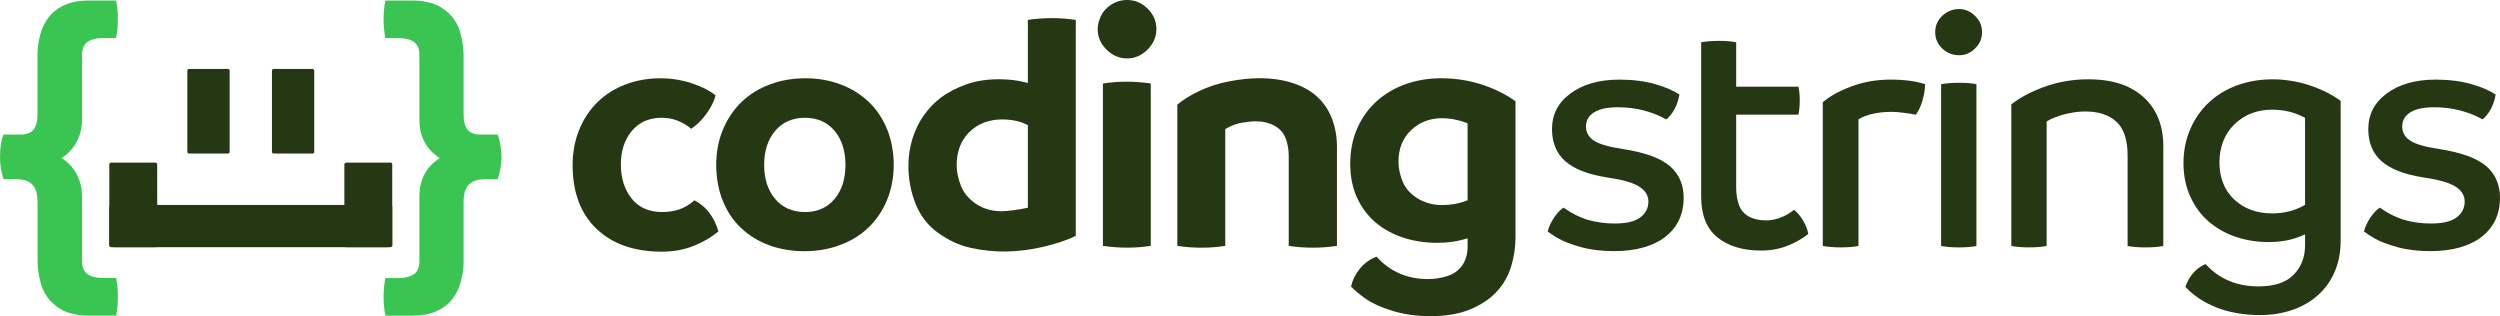 <svg xmlns="http://www.w3.org/2000/svg" id="Layer_1" data-name="Layer 1" viewBox="399.23 455.64 701.53 88.72">
  <defs>
    <style>
      .cls-1 {
        fill: #263713;
      }

      .cls-2 {
        fill: #3ac552;
      }
    </style>
  </defs>
  <path class="cls-1" d="m594.13,511.83c-1.45,1.27-2.94,2.15-4.38,2.6-1.52.48-3.11.71-4.73.71-3.7,0-6.59-1.3-8.6-3.85-1.96-2.51-2.97-5.69-2.97-9.48s1.02-6.93,3.03-9.38c2.04-2.47,4.87-3.74,8.44-3.74,3.06,0,5.84,1.05,8.27,3.09,1.56-1.04,2.98-2.44,4.24-4.17,1.28-1.75,2.15-3.49,2.61-5.19-1.44-1.22-3.56-2.32-6.29-3.28-2.94-1.02-6.05-1.53-9.23-1.53-3.43,0-6.71.57-9.74,1.72-3.01,1.14-5.66,2.8-7.84,4.93-2.18,2.12-3.93,4.73-5.16,7.75-1.24,3.01-1.87,6.38-1.87,10.02,0,7.57,2.26,13.57,6.69,17.81,2.23,2.12,4.87,3.73,7.93,4.81,3.06,1.07,6.54,1.61,10.39,1.61,3.37,0,6.48-.59,9.23-1.73,2.64-1.08,4.89-2.43,6.68-3.97-1.19-4.05-3.43-6.99-6.71-8.7"/>
  <path class="cls-1" d="m648.19,491.98c-1.21-3-2.94-5.61-5.16-7.73-2.21-2.12-4.89-3.77-7.93-4.92-3.06-1.16-6.39-1.73-9.89-1.73s-6.85.57-9.94,1.73c-3.08,1.14-5.77,2.81-7.98,4.96-2.23,2.15-3.97,4.76-5.21,7.75-1.25,2.98-1.87,6.31-1.87,9.88s.62,7,1.82,10.02c1.21,3.01,2.94,5.6,5.15,7.68,2.23,2.1,4.87,3.73,7.88,4.84,3.03,1.11,6.37,1.67,9.94,1.67s6.86-.57,9.96-1.73c3.08-1.13,5.77-2.8,7.98-4.92,2.23-2.12,3.97-4.73,5.21-7.74,1.24-3.02,1.87-6.32,1.87-9.82s-.62-6.91-1.82-9.94m-14.75,19.46c-2.04,2.46-4.84,3.7-8.33,3.7s-6.32-1.24-8.38-3.68c-2.04-2.43-3.08-5.63-3.08-9.54s1.04-7.13,3.08-9.54c2.06-2.46,4.88-3.69,8.38-3.69s6.29,1.25,8.33,3.69c2.01,2.41,3.03,5.63,3.03,9.54s-1.02,7.11-3.03,9.52"/>
  <path class="cls-1" d="m687.66,461.24v17.7l-.73-.19c-2.1-.57-4.59-.87-7.41-.87-3.43,0-6.55.49-9.26,1.48-2.71.99-5.02,2.2-6.91,3.59-1.86,1.41-3.49,3.09-4.87,5.03-1.36,1.93-2.44,4.14-3.2,6.55-.76,2.41-1.14,4.99-1.14,7.67,0,3.76.7,7.37,2.06,10.76,1.36,3.34,3.49,6.06,6.32,8.07,2.86,2.04,5.88,3.43,8.95,4.13,6.97,1.58,13.73,1.31,20.47-.25,3.59-.83,6.66-1.87,9.17-3.08v-60.6c-4.31-.65-8.77-.7-13.45,0m0,52.7l-.45.09c-.87.2-2.04.4-3.48.6-1.48.2-2.63.29-3.51.29-2.66,0-5.04-.68-7.1-2.06-2.04-1.36-3.49-3.11-4.28-5.16-.77-2.03-1.16-3.94-1.16-5.7,0-3.86,1.21-7,3.6-9.34,2.4-2.32,5.46-3.49,9.12-3.49,2.71,0,5.02.48,6.93,1.44l.33.15v23.17Z"/>
  <path class="cls-1" d="m721.27,458.07c-1.67-1.64-3.56-2.43-5.77-2.43-1.64,0-3.17.46-4.53,1.36-1.38.91-2.34,2.03-2.88,3.28-.56,1.3-.84,2.47-.84,3.49,0,2.23.8,4.1,2.47,5.77,1.67,1.67,3.56,2.49,5.77,2.49s4.1-.82,5.77-2.49c1.65-1.67,2.47-3.56,2.47-5.77s-.82-4.07-2.47-5.71m-12.54,21.01v45.56c4.73.7,9.26.65,13.43,0v-45.56c-4.78-.7-9.23-.65-13.43,0"/>
  <path class="cls-1" d="m773.07,489.13c-.88-2.36-2.21-4.42-3.97-6.11-1.76-1.7-4.07-3.04-6.85-3.99-2.8-.96-6.06-1.44-9.71-1.44-2.5,0-5.32.29-8.36.87-3.04.57-5.94,1.52-8.58,2.8-2.54,1.22-4.56,2.49-6,3.76v39.62c4.67.7,9.12.66,13.45,0v-32.78l.29-.17c1.56-.88,3.15-1.44,4.75-1.68,1.59-.23,2.69-.34,3.37-.34,2.06,0,3.86.42,5.38,1.24,1.56.85,2.64,2.1,3.22,3.71.54,1.51.8,3.08.8,4.65v25.37c4.62.68,9.15.66,13.54,0v-27.74c0-2.78-.45-5.41-1.33-7.78"/>
  <path class="cls-1" d="m815.37,479.47c-3.71-1.24-7.67-1.87-11.76-1.87-3.45,0-6.77.54-9.86,1.62-3.08,1.08-5.81,2.69-8.13,4.75-2.32,2.06-4.16,4.61-5.49,7.59-1.33,2.98-2.01,6.37-2.01,10.07,0,3.49.63,6.68,1.9,9.46,1.27,2.78,3.03,5.13,5.24,7,2.23,1.87,4.84,3.29,7.79,4.25,2.97.96,6.15,1.44,9.48,1.44,2.88,0,5.49-.36,7.78-1.05l.74-.23v2.46c0,1.99-.51,3.74-1.53,5.18-1.02,1.44-2.46,2.46-4.27,3.01-1.75.54-3.56.8-5.36.8-5.77,0-10.61-2.1-14.39-6.28-1.87.7-3.46,1.86-4.72,3.42-1.27,1.59-2.07,3.26-2.43,4.95,1.01,1.08,2.41,2.24,4.17,3.48,1.87,1.3,4.44,2.44,7.62,3.4,3.2.96,6.74,1.44,10.53,1.44,4.27,0,8.01-.63,11.1-1.9,3.08-1.28,5.6-2.95,7.48-5.01,1.89-2.06,3.25-4.44,4.04-7.08.8-2.67,1.21-5.4,1.21-8.07v-38.23c-2.46-1.82-5.52-3.37-9.12-4.59m-4.33,32.34l-.36.15c-2.02.8-4.31,1.21-6.79,1.21s-4.92-.63-6.93-1.9c-2.02-1.27-3.45-2.89-4.2-4.84-.74-1.89-1.11-3.71-1.11-5.4,0-3.68,1.19-6.68,3.56-8.9,2.36-2.23,5.29-3.34,8.69-3.34,2.21,0,4.48.43,6.77,1.3l.37.15v21.57Z"/>
  <path class="cls-1" d="m867.94,502.35c-2.55-2.27-6.99-3.91-13.19-4.87-3.96-.6-6.62-1.35-8.1-2.29-1.58-.99-2.38-2.35-2.38-4.07s.8-3.06,2.38-4.02c1.52-.91,3.68-1.36,6.63-1.36,4.9,0,9.46,1.14,13.56,3.42,1.9-1.67,3.14-4,3.65-6.99-1.62-1.1-3.87-2.07-6.69-2.89-3-.87-6.42-1.3-10.13-1.3-5.66,0-10.3,1.31-13.78,3.91-3.46,2.58-5.15,5.86-5.15,10.02,0,3.73,1.24,6.74,3.68,8.93,2.47,2.23,6.48,3.77,11.9,4.61,4.1.6,6.93,1.39,8.67,2.43,1.85,1.08,2.8,2.54,2.8,4.31,0,1.9-.82,3.43-2.41,4.55-1.55,1.1-3.86,1.62-7.1,1.62-2.52,0-4.99-.33-7.36-.99-2.27-.65-4.61-1.81-6.96-3.48-.93.66-1.79,1.58-2.6,2.75-.83,1.21-1.45,2.54-1.84,3.96.7.53,1.68,1.18,2.97,1.93,1.45.85,3.59,1.67,6.34,2.44,2.75.76,5.86,1.14,9.24,1.14,6.18,0,11.05-1.36,14.5-4.04,3.4-2.66,5.12-6.34,5.12-10.96,0-3.6-1.27-6.55-3.77-8.78"/>
  <path class="cls-1" d="m905.13,517.41c-.76-1.25-1.59-2.23-2.49-2.89-.8.71-1.89,1.36-3.2,1.95-1.55.68-3.09,1.02-4.59,1.02-1.92,0-3.57-.37-4.89-1.1-1.38-.76-2.32-1.92-2.83-3.46-.48-1.45-.71-3.01-.71-4.64v-20.48h17.47c.25-1.16.37-2.5.37-4.02s-.12-2.74-.37-3.83h-17.47v-12.46c-1.31-.25-2.94-.39-4.81-.39s-3.59.14-5.01.39v43.35c0,5.09,1.52,8.9,4.5,11.36,3.02,2.47,7.14,3.74,12.28,3.74,2.78,0,5.36-.48,7.67-1.44,2.2-.9,4.08-1.98,5.61-3.23-.22-1.25-.73-2.55-1.53-3.86"/>
  <path class="cls-1" d="m929.73,477.98c-3.96,0-7.72.66-11.16,1.98-3.32,1.25-5.97,2.74-7.85,4.38v40.32c1.42.26,3.11.4,5.01.4,1.99,0,3.68-.14,5.01-.39v-35.54l.28-.17c1.03-.62,2.38-1.1,4-1.44,1.59-.34,3.28-.49,5.01-.49.94,0,2.18.09,3.66.29,1.3.17,2.35.34,3.15.51.77-1.07,1.39-2.38,1.84-3.93.46-1.56.73-3.11.76-4.62-2.55-.87-5.81-1.3-9.71-1.3"/>
  <path class="cls-1" d="m953.48,460.13c-1.3-1.3-2.78-1.95-4.53-1.95s-3.35.63-4.7,1.9c-1.33,1.27-1.98,2.77-1.98,4.58s.65,3.31,1.98,4.59c1.35,1.27,2.88,1.89,4.7,1.89s3.23-.63,4.54-1.93c1.3-1.3,1.93-2.78,1.93-4.55s-.63-3.23-1.95-4.53m-4.53,18.74c-1.9,0-3.57.14-5.01.39v45.41c1.44.26,3.11.4,5.01.4s3.59-.14,4.9-.39v-45.42c-1.31-.26-2.97-.39-4.9-.39"/>
  <path class="cls-1" d="m1003.68,486.44c-1.72-2.77-4.13-4.9-7.16-6.35-3.05-1.45-6.82-2.2-11.21-2.2s-8.64.73-12.54,2.16c-3.79,1.41-6.86,3.05-9.14,4.89v39.72c1.42.26,3.08.4,4.92.4,1.99,0,3.66-.14,4.99-.39v-34.95l.29-.17c1.28-.74,2.92-1.38,4.86-1.87,1.93-.49,3.86-.76,5.73-.76,3.65,0,6.57.96,8.67,2.85,2.1,1.9,3.17,5.1,3.17,9.51v25.39c1.48.26,3.17.4,5.01.4s3.57-.14,5.01-.4v-28.04c0-3.99-.88-7.41-2.61-10.17"/>
  <path class="cls-1" d="m1047.46,479.62c-6.66-2.21-14.04-2.36-20.41-.06-3.05,1.11-5.72,2.72-7.93,4.79-2.23,2.06-3.99,4.58-5.26,7.5s-1.92,6.14-1.92,9.57.63,6.49,1.87,9.28c1.24,2.78,2.95,5.15,5.13,7.05,2.2,1.9,4.76,3.37,7.65,4.34,2.91.99,6.03,1.48,9.28,1.48,3.43,0,6.59-.6,9.37-1.81l.82-.36v3.05c0,3.34-1.08,6.14-3.22,8.3-2.12,2.17-5.43,3.26-9.82,3.26-6.14,0-11.15-2.12-14.87-6.28-1.38.57-2.57,1.45-3.56,2.63-1.01,1.21-1.72,2.49-2.1,3.79,2.26,2.43,5.16,4.36,8.64,5.74,3.6,1.44,7.73,2.16,12.28,2.16,3.26,0,6.31-.48,9.07-1.44,2.77-.94,5.18-2.33,7.2-4.14,2.02-1.79,3.6-4.02,4.71-6.6,1.1-2.6,1.66-5.52,1.66-8.69v-39.22c-2.37-1.76-5.27-3.23-8.61-4.34m-1.39,33.5l-.29.17c-2.63,1.48-5.63,2.23-8.92,2.23-4.31,0-7.89-1.3-10.64-3.88-2.75-2.58-4.16-6.09-4.16-10.42s1.42-7.99,4.21-10.7c2.78-2.72,6.34-4.1,10.59-4.1,3.29,0,6.28.73,8.91,2.13l.31.17v24.4Z"/>
  <path class="cls-1" d="m1096.99,502.35c-2.55-2.27-6.99-3.91-13.19-4.87-3.96-.6-6.62-1.35-8.1-2.29-1.58-.99-2.38-2.35-2.38-4.07s.8-3.06,2.38-4.02c1.52-.91,3.68-1.36,6.63-1.36,4.9,0,9.46,1.14,13.56,3.4,1.9-1.65,3.14-3.99,3.65-6.97-1.62-1.1-3.86-2.07-6.69-2.89-3-.87-6.4-1.3-10.13-1.3-5.66,0-10.3,1.31-13.77,3.91-3.46,2.58-5.15,5.86-5.15,10.02,0,3.73,1.24,6.74,3.68,8.93,2.49,2.23,6.49,3.77,11.9,4.61,4.1.6,6.94,1.39,8.69,2.43,1.84,1.08,2.78,2.54,2.78,4.31,0,1.9-.82,3.43-2.41,4.55-1.55,1.1-3.86,1.62-7.1,1.62-2.52,0-4.99-.33-7.36-.99-2.27-.65-4.61-1.81-6.96-3.48-.93.66-1.79,1.59-2.6,2.75-.84,1.21-1.45,2.54-1.84,3.96.69.53,1.7,1.18,2.97,1.93,1.45.85,3.59,1.67,6.34,2.44,2.75.76,5.86,1.14,9.26,1.14,6.17,0,11.04-1.36,14.49-4.04,3.4-2.66,5.12-6.34,5.12-10.96,0-3.6-1.27-6.55-3.77-8.78"/>
  <path class="cls-2" d="m431.83,533.67c.66,3.48.66,6.99,0,10.54h-7.88c-1.84,0-3.63-.26-5.37-.79-1.74-.52-3.35-1.51-4.82-2.95-1.48-1.44-2.51-3.25-3.1-5.42-.59-2.17-.89-4.2-.89-6.1v-16.74c0-2.17-.49-3.76-1.48-4.78-.98-1.02-2.53-1.53-4.63-1.53h-3.45c-.66-1.97-.98-4-.98-6.1,0-2.76.33-4.89.98-6.4h4.82c1.64,0,2.84-.46,3.59-1.38.76-.92,1.13-2.33,1.13-4.23v-16.74c0-1.9.26-3.82.79-5.76.52-1.94,1.36-3.61,2.51-5.02,1.15-1.41,2.64-2.51,4.48-3.3,1.84-.79,3.97-1.18,6.4-1.18h7.88c.66,3.48.66,6.99,0,10.53h-3.45c-2.1,0-3.64.38-4.63,1.13-.99.76-1.48,1.95-1.48,3.59v18.12c0,2.23-.48,4.28-1.43,6.15-.95,1.87-2.38,3.43-4.28,4.68,1.9,1.25,3.33,2.81,4.28,4.68.95,1.87,1.43,3.92,1.43,6.15v18.12c0,1.64.49,2.84,1.48,3.59.98.75,2.53,1.13,4.63,1.13h3.45Z"/>
  <path class="cls-2" d="m539.67,496.36c.2,1.25.29,2.4.29,3.45,0,1.9-.36,3.94-1.08,6.1h-3.45c-2.1,0-3.64.51-4.63,1.53-.98,1.02-1.48,2.61-1.48,4.77v16.74c0,1.9-.26,3.82-.79,5.76-.53,1.94-1.36,3.61-2.51,5.02-1.15,1.41-2.64,2.51-4.48,3.3-1.84.79-3.97,1.18-6.4,1.18h-7.78c-.66-3.55-.66-7.06,0-10.54h3.45c2.1,0,3.64-.38,4.63-1.13.98-.75,1.48-1.95,1.48-3.59v-18.12c0-4.79,1.9-8.4,5.71-10.83-3.81-2.43-5.71-6.04-5.71-10.83v-18.12c0-1.64-.49-2.84-1.48-3.59-.98-.76-2.53-1.13-4.63-1.13h-3.45c-.66-3.54-.66-7.06,0-10.54h7.78c1.84,0,3.63.26,5.37.79,1.74.52,3.35,1.51,4.82,2.95,1.48,1.44,2.51,3.25,3.1,5.41.59,2.17.89,4.2.89,6.11v16.74c0,1.9.38,3.31,1.13,4.23s1.95,1.38,3.59,1.38h4.82c.33.72.59,1.71.79,2.95"/>
  <path class="cls-1" d="m463.18,498.73c.27,0,.49-.22.49-.49v-22.76c0-.27-.22-.49-.49-.49h-10.89c-.27,0-.49.22-.49.49v22.76c0,.27.22.49.49.49h10.89Z"/>
  <path class="cls-1" d="m487.41,486.86v-11.38c0-.27-.22-.49-.49-.49h-10.89c-.27,0-.49.22-.49.49v22.76c0,.27.22.49.49.49h10.89c.27,0,.49-.22.49-.49v-11.38Z"/>
  <path class="cls-1" d="m442.78,525.01c.31,0,.56-.22.56-.49v-22.76c0-.27-.25-.49-.56-.49h-12.32c-.31,0-.56.22-.56.49v22.76c0,.27.25.49.56.49h12.32Z"/>
  <path class="cls-1" d="m508.74,525.01c.31,0,.56-.22.56-.49v-22.76c0-.27-.25-.49-.56-.49h-12.32c-.31,0-.56.22-.56.49v22.76c0,.27.25.49.56.49h12.32Z"/>
  <path class="cls-1" d="m509.3,513.63c0-.27-.74-.49-1.64-.49h-76.11c-.91,0-1.64.22-1.64.49v10.89c0,.27.74.49,1.64.49h76.11c.91,0,1.64-.22,1.64-.49v-10.89Z"/>
</svg>